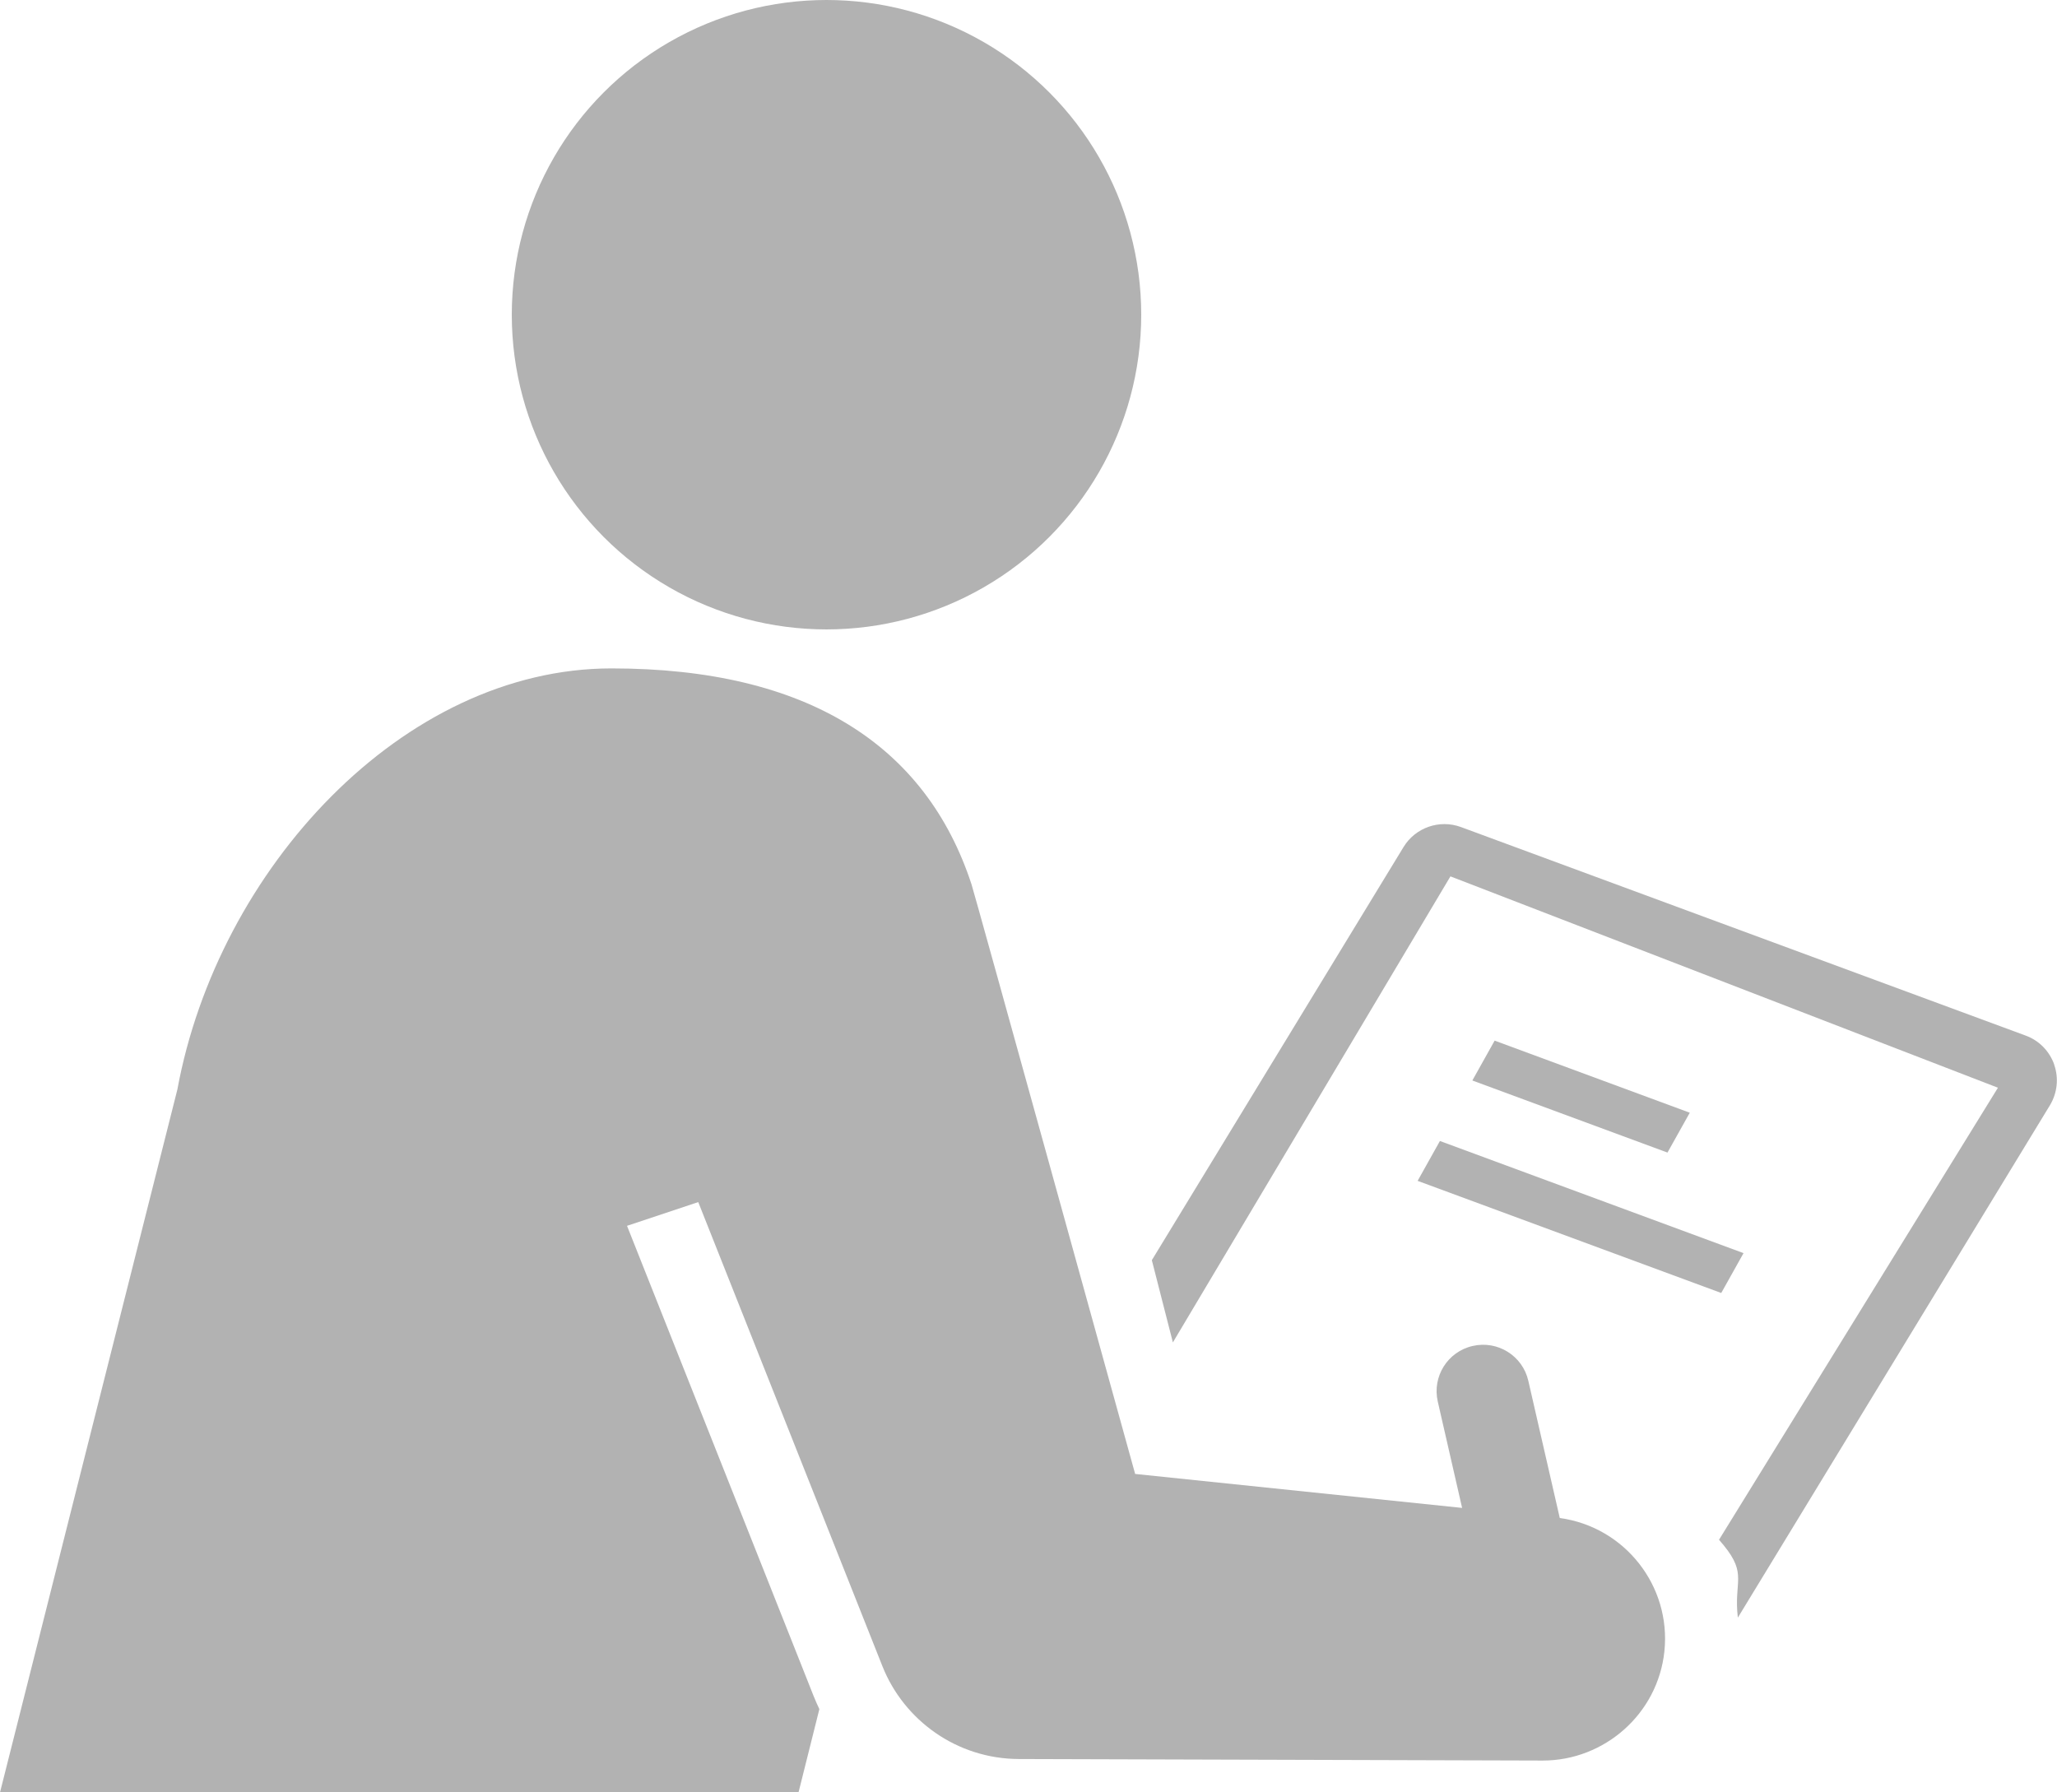 <?xml version="1.0" encoding="UTF-8"?>
<svg id="_レイヤー_2" data-name="レイヤー 2" xmlns="http://www.w3.org/2000/svg" viewBox="0 0 213.14 185.73">
  <defs>
    <style>
      .cls-1 {
        fill: #b2b2b2;
      }
    </style>
  </defs>
  <g id="_レイヤー_6" data-name="レイヤー 6">
    <g>
      <polygon class="cls-1" points="154.87 107.83 152.56 111.96 172.78 119.43 175.09 115.3 154.87 107.83"/>
      <polygon class="cls-1" points="146.89 122.36 178.35 133.98 180.66 129.85 149.2 118.23 146.89 122.36"/>
      <circle class="cls-1" cx="85.64" cy="32.61" r="32.61"/>
      <path class="cls-1" d="M212.86,110.33c-.49-1.4-1.57-2.51-2.96-3.02l-58.52-21.61c-2.22-.82-4.72.05-5.95,2.07l-26.08,42.81,2.18,8.52,28.76-48.29,56.73,21.9-28.9,46.84c.17.19.33.38.49.58,2.47,3.04,1.02,3.69,1.46,7.49l32.33-53.08c.77-1.27.94-2.81.45-4.21Z"/>
      <path class="cls-1" d="M161.62,157.3l-3.26-14.22c-.59-2.59-3.17-4.21-5.77-3.61-2.59.59-4.21,3.17-3.61,5.77l2.52,11.01-33.88-3.52s-16.88-61.01-16.95-61.08c-4.72-14.43-17.02-22.39-37.31-22.39-21.6,0-40.77,20.78-44.98,43.63L0,185.73h82.74l2.16-8.63c-.22-.46-.42-.92-.61-1.39l-.66-1.67-18.66-47.02,7.38-2.46,19.09,48.11c2.24,5.61,7.72,9.58,14.13,9.6l54.29.16c6.38,0,11.92-4.83,12.6-11.32.71-6.79-4.12-12.89-10.83-13.81Z"/>
    </g>
  </g>
</svg>